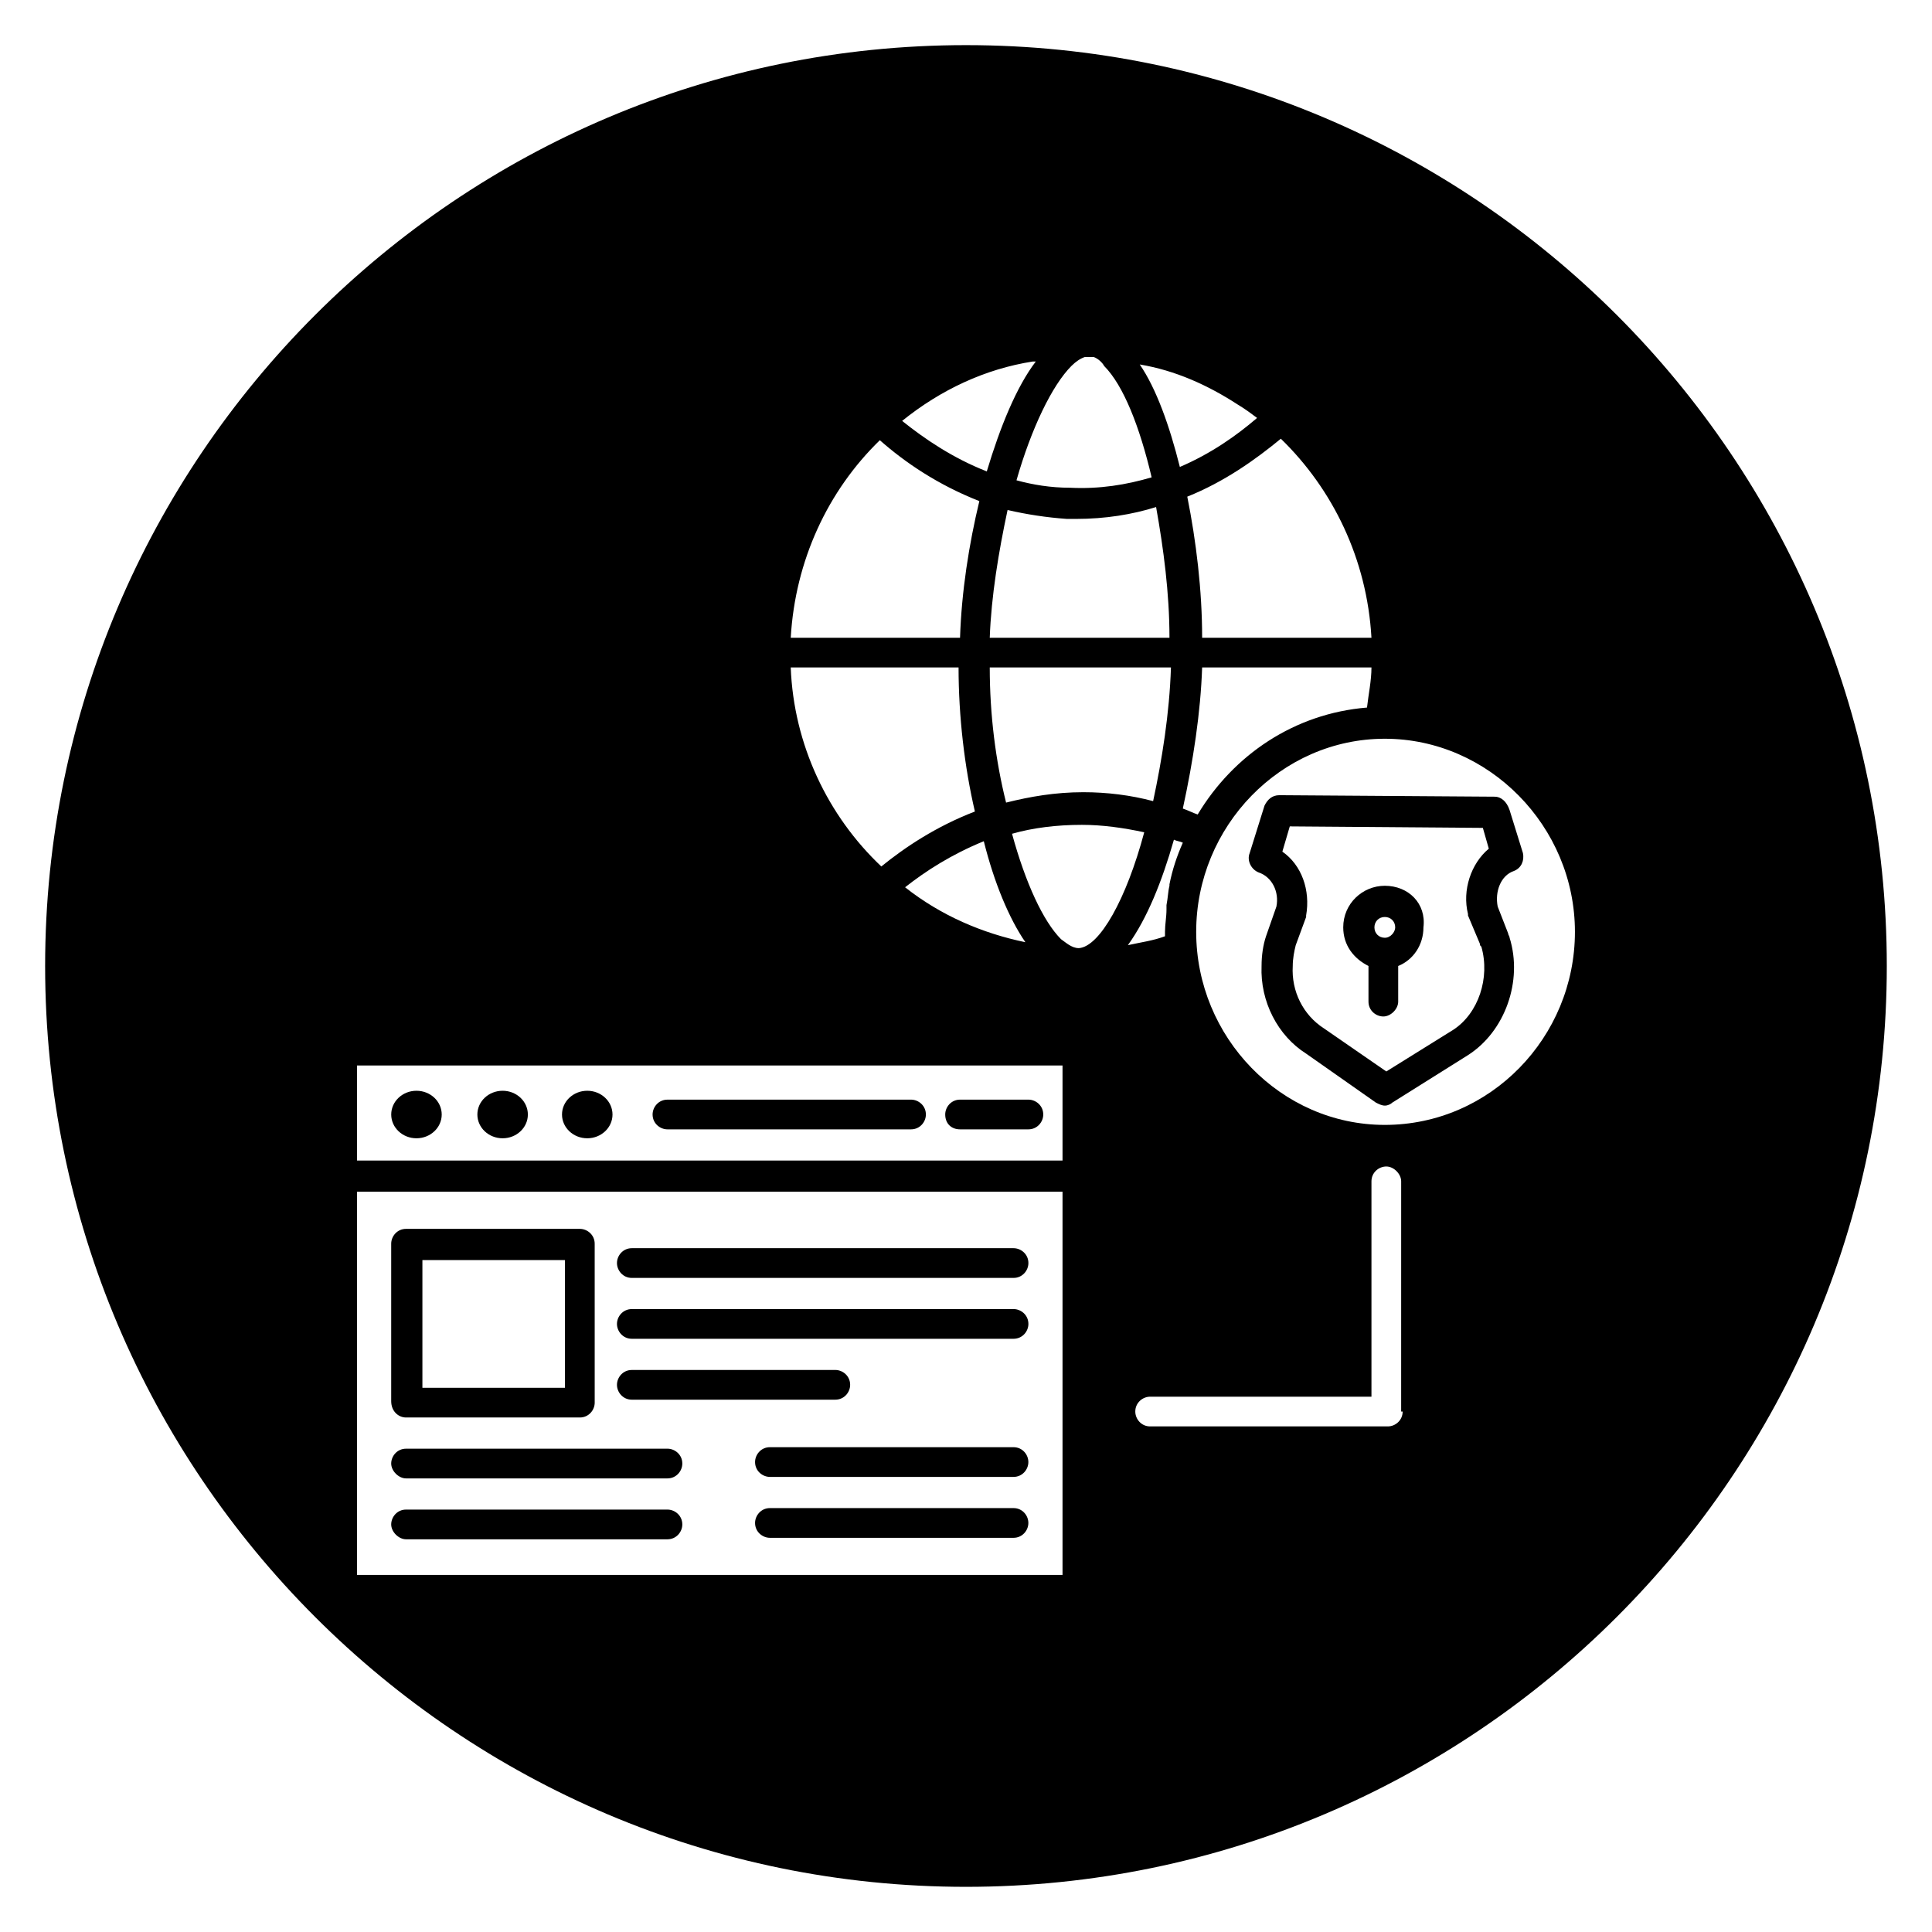 <?xml version="1.0" encoding="UTF-8"?>
<!-- Uploaded to: SVG Repo, www.svgrepo.com, Generator: SVG Repo Mixer Tools -->
<svg fill="#000000" width="800px" height="800px" version="1.1" viewBox="144 144 512 512" xmlns="http://www.w3.org/2000/svg">
 <g>
  <path d="m283.89 439.36c0 3.477-2.996 6.297-6.691 6.297-3.695 0-6.691-2.82-6.691-6.297 0-3.481 2.996-6.297 6.691-6.297 3.695 0 6.691 2.816 6.691 6.297"/>
  <path d="m251.61 535.79h69.273c2.363 0 3.938-1.969 3.938-3.938 0-2.363-1.969-3.938-3.938-3.938l-69.273 0.004c-2.363 0-3.938 1.969-3.938 3.938 0.004 1.969 1.973 3.934 3.938 3.934z"/>
  <path d="m306.32 439.36c0 3.477-2.996 6.297-6.691 6.297-3.695 0-6.691-2.82-6.691-6.297 0-3.481 2.996-6.297 6.691-6.297 3.695 0 6.691 2.816 6.691 6.297"/>
  <path d="m251.61 519.65h46.055c2.363 0 3.938-1.969 3.938-3.938l-0.004-42.113c0-2.363-1.969-3.938-3.938-3.938h-46.051c-2.363 0-3.938 1.969-3.938 3.938v41.723c0.004 2.754 1.973 4.328 3.938 4.328zm4.332-41.723h37.785v33.852h-37.785z"/>
  <path d="m320.88 443.29h64.551c2.363 0 3.938-1.969 3.938-3.938 0-2.363-1.969-3.938-3.938-3.938l-64.551 0.004c-2.363 0-3.938 1.969-3.938 3.938 0.004 2.359 1.973 3.934 3.938 3.934z"/>
  <path d="m398.43 443.29h18.105c2.363 0 3.938-1.969 3.938-3.938 0-2.363-1.969-3.938-3.938-3.938h-18.105c-2.363 0-3.938 1.969-3.938 3.938 0 2.363 1.574 3.938 3.938 3.938z"/>
  <path d="m412.59 527.52h-64.551c-2.363 0-3.938 1.969-3.938 3.938 0 2.363 1.969 3.938 3.938 3.938h64.551c2.363 0 3.938-1.969 3.938-3.938s-1.574-3.938-3.938-3.938z"/>
  <path d="m412.59 543.66h-64.551c-2.363 0-3.938 1.969-3.938 3.938 0 2.363 1.969 3.938 3.938 3.938h64.551c2.363 0 3.938-1.969 3.938-3.938s-1.574-3.938-3.938-3.938z"/>
  <path d="m311.44 482.66h101.16c2.363 0 3.938-1.969 3.938-3.938 0-2.363-1.969-3.938-3.938-3.938h-101.16c-2.363 0-3.938 1.969-3.938 3.938 0.004 1.969 1.578 3.938 3.938 3.938z"/>
  <path d="m311.44 498.79h101.16c2.363 0 3.938-1.969 3.938-3.938 0-2.363-1.969-3.938-3.938-3.938l-101.16 0.004c-2.363 0-3.938 1.969-3.938 3.938 0.004 1.965 1.578 3.934 3.938 3.934z"/>
  <path d="m311.44 514.93h53.922c2.363 0 3.938-1.969 3.938-3.938 0-2.363-1.969-3.938-3.938-3.938l-53.922 0.004c-2.363 0-3.938 1.969-3.938 3.938 0.004 1.965 1.578 3.934 3.938 3.934z"/>
  <path d="m251.61 551.93h69.273c2.363 0 3.938-1.969 3.938-3.938 0-2.363-1.969-3.938-3.938-3.938h-69.273c-2.363 0-3.938 1.969-3.938 3.938 0.004 1.969 1.973 3.938 3.938 3.938z"/>
  <path d="m540.12 355.13-57.07-0.395c-1.969 0-3.148 1.18-3.938 2.754l-3.938 12.594c-0.789 1.969 0.395 4.328 2.363 5.117 3.543 1.18 5.512 5.117 4.723 9.055l-2.754 7.871c-0.789 2.363-1.18 5.117-1.18 7.871-0.395 9.445 4.328 18.5 11.809 23.223l18.5 12.988c0.789 0.395 1.574 0.789 2.363 0.789s1.574-0.395 1.969-0.789l20.074-12.594c9.84-6.297 14.562-19.68 11.02-31.094 0-0.395-0.395-0.789-0.395-1.18l-2.762-7.086c-0.789-3.938 0.789-8.266 4.328-9.445 1.969-0.789 2.754-2.754 2.363-4.723l-3.543-11.414c-0.785-2.363-2.359-3.543-3.934-3.543zm-7.086 31.094v0.395l3.148 7.477c0 0.395 0 0.395 0.395 0.789 2.363 8.266-0.789 17.711-7.477 22.043l-17.711 11.02-16.531-11.414c-5.512-3.543-8.66-9.84-8.266-16.531 0-1.969 0.395-3.938 0.789-5.512l2.754-7.477v-0.395c1.18-6.691-1.18-13.383-6.297-16.926l1.969-6.691 51.168 0.395 1.574 5.512c-4.727 3.934-7.09 11.02-5.516 17.316z"/>
  <path d="m510.99 378.74c-5.902 0-11.02 4.723-11.02 11.02 0 4.723 2.754 8.266 6.691 10.234v9.445c0 2.363 1.969 3.938 3.938 3.938s3.938-1.969 3.938-3.938v-9.445c3.938-1.574 6.691-5.512 6.691-10.234 0.785-6.293-3.938-11.02-10.238-11.02zm0 13.777c-1.574 0-2.754-1.18-2.754-2.754s1.18-2.754 2.754-2.754c1.574 0 2.754 1.18 2.754 2.754 0.004 1.18-1.176 2.754-2.754 2.754z"/>
  <path d="m261.06 439.36c0 3.477-2.996 6.297-6.691 6.297-3.695 0-6.691-2.82-6.691-6.297 0-3.481 2.996-6.297 6.691-6.297 3.695 0 6.691 2.816 6.691 6.297"/>
  <path d="m400 155.96c-134.61 0-244.04 109.42-244.04 244.04s109.42 244.03 244.03 244.03c134.61 0 244.03-109.42 244.03-244.03 0.004-134.61-109.42-244.04-244.03-244.04zm107.45 157.05h-44.871c0-12.594-1.574-25.586-3.938-37.391 9.84-3.938 18.105-9.84 24.797-15.352 13.777 13.383 22.828 31.883 24.012 52.742zm0 7.871c0 3.543-0.789 7.086-1.18 10.629-19.285 1.574-35.426 12.594-44.871 28.34-1.18-0.395-2.754-1.18-3.938-1.574 2.754-12.594 4.723-25.586 5.117-37.391zm-35.426-69.664c1.969 1.18 3.543 2.363 5.117 3.543-5.512 4.723-12.203 9.445-20.469 12.988-2.754-11.02-6.297-20.859-10.629-27.16 9.449 1.574 18.109 5.512 25.98 10.629zm-65.73 69.664h48.02c-0.395 12.203-2.363 24.402-4.723 35.426-5.902-1.574-12.203-2.363-18.5-2.363-7.477 0-14.168 1.18-20.469 2.754-2.754-11.02-4.328-23.219-4.328-35.816zm9.445 72.816c-11.414-2.363-22.434-7.086-31.883-14.562 5.512-4.328 12.203-8.66 20.859-12.203 2.758 11.023 6.695 20.469 11.023 26.766zm-9.445-80.688c0.395-11.02 2.363-22.828 4.723-33.852 5.117 1.18 10.234 1.969 15.742 2.363h2.363c7.871 0 14.957-1.18 21.254-3.148 1.969 11.02 3.543 22.828 3.543 34.637zm25.191-74.391h2.363c1.18 0.395 2.363 1.574 2.754 2.363 5.117 5.117 9.445 16.137 12.594 29.52-6.691 1.969-13.777 3.148-21.648 2.754-5.117 0-9.84-0.789-14.168-1.969 3.938-13.777 9.445-25.191 14.562-30.309 1.18-1.176 2.359-1.965 3.543-2.359zm-13.777 1.184h0.789c-5.117 6.691-9.445 17.32-12.988 29.125-9.055-3.543-16.531-8.66-22.434-13.383 10.23-8.266 22.039-13.777 34.633-15.742zm-40.543 20.859c6.691 5.902 15.352 11.809 26.371 16.137-2.754 11.414-4.723 24.008-5.117 36.211h-44.867c1.18-20.465 9.84-38.965 23.613-52.348zm20.863 60.219c0 12.988 1.574 26.371 4.328 38.18-10.234 3.938-18.5 9.445-24.797 14.562-14.168-13.383-23.223-32.273-24.008-52.742zm27.551 240.49h-186.96v-101.55h186.96zm0-109.82h-186.96v-25.191h186.96zm4.332-56.285s-0.395 0 0 0c-1.969 0-3.543-1.574-4.723-2.363-4.723-4.723-9.445-14.957-12.988-27.945 5.512-1.574 11.809-2.363 18.5-2.363 5.512 0 11.02 0.789 16.531 1.969-4.727 17.715-11.812 30.312-17.32 30.703zm25.188-28.73c0.789 0.395 1.574 0.395 2.363 0.789-1.574 3.543-2.754 7.086-3.543 11.02v0.395c-0.395 1.574-0.395 3.148-0.789 5.117v1.18c0 1.969-0.395 3.938-0.395 5.902v1.18c-3.148 1.18-6.297 1.574-9.84 2.363 5.121-7.086 9.055-16.926 12.203-27.945zm60.617 151.54c0 2.363-1.969 3.938-3.938 3.938h-62.977c-2.363 0-3.938-1.969-3.938-3.938 0-2.363 1.969-3.938 3.938-3.938h58.648v-57.07c0-2.363 1.969-3.938 3.938-3.938s3.938 1.969 3.938 3.938l-0.004 61.008zm-4.727-75.965c-27.551 0-49.988-23.223-49.988-51.168 0-27.945 22.434-51.168 49.988-51.168 27.551 0 50.383 23.223 50.383 51.168 0 27.945-22.434 51.168-50.383 51.168z"/>
 </g>
</svg>